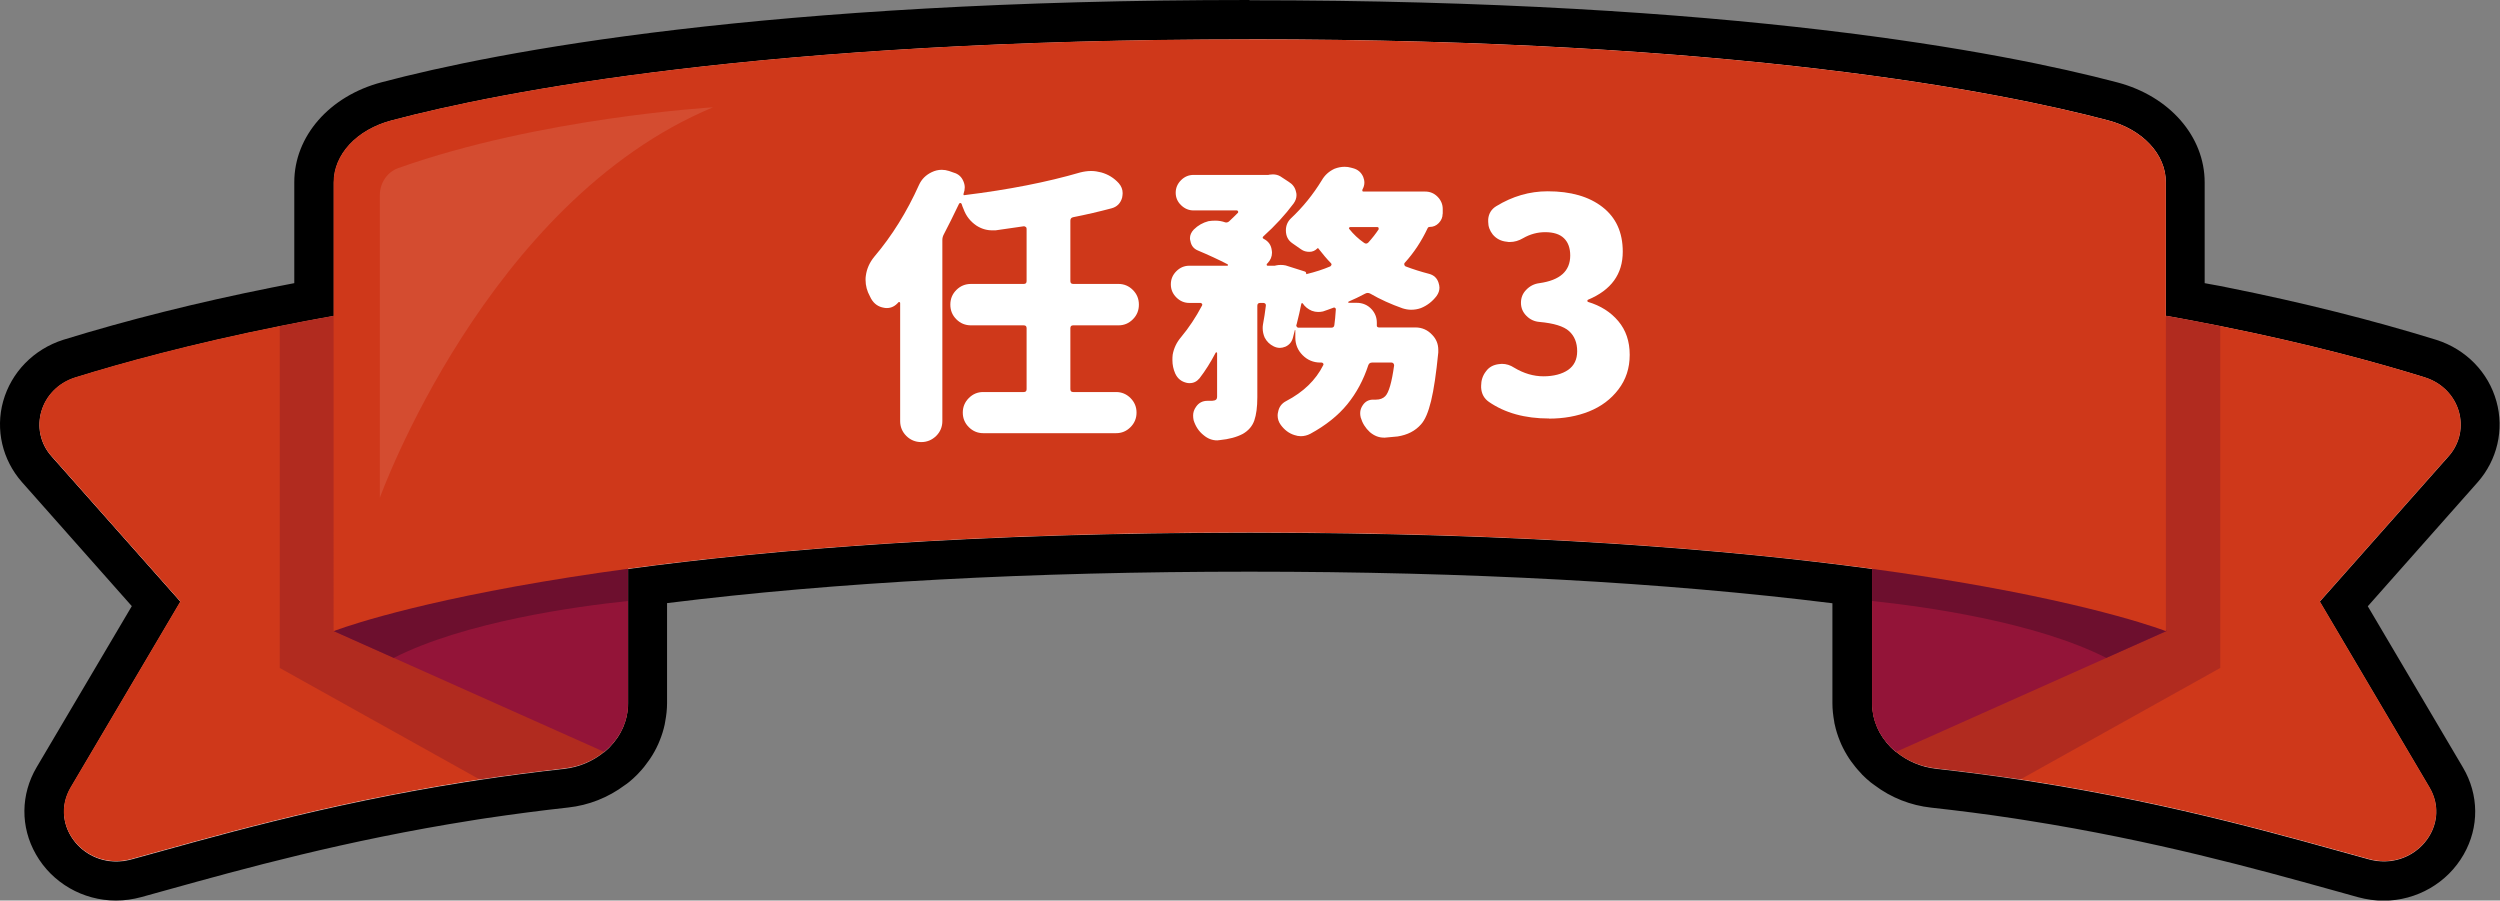 <?xml version="1.0" encoding="UTF-8"?><svg id="_圖層_2" xmlns="http://www.w3.org/2000/svg" xmlns:xlink="http://www.w3.org/1999/xlink" viewBox="0 0 190.8 68.73"><rect x="0" y="0" width="190.8" height="68.73" fill="#808080" stroke="none"/><defs><style>.cls-1{fill:none;}.cls-2{fill:#cf381a;}.cls-3{opacity:.1;}.cls-3,.cls-4{fill:#fff;}.cls-5,.cls-6{fill:#6d0f2e;}.cls-6{opacity:.3;}.cls-7{fill:#931438;}.cls-8{clip-path:url(#clippath);}</style><clipPath id="clippath"><rect class="cls-1" x="3" y="3" width="184.81" height="62.73"/></clipPath></defs><g id="_圖層_1-2"><path class="cls-4" d="M185.08,28.79c-3.53-1.09-8.79-2.55-15.63-3.92h0c-.44-.09-.89-.17-1.34-.26-.9-.17-1.82-.35-2.77-.52l-.04.03v-10.23c0-2.13-1.76-4.03-4.43-4.73-8.2-2.17-28.38-6.18-65.49-6.18S38.09,7.01,29.89,9.18c-2.67.7-4.43,2.6-4.43,4.73v10.2h0c-.81.14-1.6.29-2.38.44-.59.11-1.17.22-1.73.34h0c-6.84,1.37-12.1,2.82-15.63,3.92-2.67.85-3.59,3.99-1.8,6.02l9.83,11.09-8.37,14.18c-1.74,2.96,1.18,6.42,4.6,5.49,5.94-1.63,14.54-4.18,25.59-5.92.34-.05.68-.11,1.03-.16,2.06-.31,4.21-.59,6.43-.84,1.17-.13,2.21-.6,3.04-1.28h.02c.14-.11.28-.23.41-.36.02-.02.05-.05.07-.08.18-.18.34-.38.48-.59.03-.04.05-.07.08-.11.15-.22.27-.45.38-.69.02-.05.04-.09.06-.14.1-.24.18-.5.24-.76,0-.04.01-.08.02-.13.05-.28.09-.56.09-.84h0v-7.81h0v-2.47c11.04-1.5,26.56-2.77,47.45-2.77s36.45,1.27,47.49,2.77v10.27h0c0,.29.03.57.09.84,0,.04.01.08.02.13.06.26.14.51.24.75.02.05.04.1.06.15.11.24.23.47.38.69.03.04.05.07.08.11.14.2.3.4.47.58.03.03.05.06.08.09.13.13.26.25.41.37h.02c.83.67,1.87,1.14,3.04,1.27,2.23.24,4.37.53,6.43.84.35.05.69.11,1.03.16,11.04,1.74,19.65,4.29,25.59,5.92,3.42.93,6.34-2.53,4.6-5.49l-8.37-14.18,9.83-11.09c1.8-2.03.87-5.17-1.8-6.02Z"/><path d="M95.38,3c37.11,0,57.29,4.01,65.49,6.18,2.67.7,4.43,2.6,4.43,4.73v10.23l.04-.03c.95.17,1.87.34,2.77.52.45.09.9.17,1.34.26h0c6.84,1.37,12.1,2.82,15.63,3.92,2.67.85,3.59,3.99,1.8,6.02l-9.83,11.09,8.37,14.18c1.55,2.63-.58,5.65-3.47,5.65-.37,0-.75-.05-1.13-.15-5.94-1.63-14.54-4.18-25.59-5.92-.34-.05-.68-.11-1.03-.16-2.06-.31-4.21-.59-6.43-.84-1.17-.13-2.21-.6-3.04-1.28h-.02c-.14-.11-.28-.23-.41-.36-.03-.03-.05-.06-.08-.09-.17-.18-.33-.37-.47-.58-.03-.04-.06-.07-.08-.11-.15-.22-.27-.45-.38-.69-.02-.05-.04-.1-.06-.15-.1-.24-.18-.49-.24-.75,0-.04-.01-.08-.02-.13-.05-.27-.09-.55-.09-.84h0v-10.27c-11.05-1.5-26.58-2.77-47.49-2.77s-36.41,1.27-47.45,2.77v2.47h0v7.81h0c0,.29-.03.57-.09.84,0,.04-.01.08-.02.13-.06.26-.14.51-.24.76-.02.05-.04.1-.06.14-.11.24-.23.47-.38.69-.02.04-.05.07-.08.11-.15.21-.3.4-.48.59-.02.03-.05.05-.07.08-.13.13-.26.25-.41.37h-.02c-.83.67-1.87,1.14-3.04,1.27-2.23.24-4.37.53-6.43.84-.35.05-.69.11-1.03.16-11.04,1.74-19.65,4.29-25.59,5.92-.39.1-.77.15-1.13.15-2.89,0-5.01-3.02-3.47-5.65l8.37-14.18-9.83-11.09c-1.8-2.03-.87-5.17,1.8-6.02,3.53-1.09,8.79-2.55,15.63-3.92h0c.56-.11,1.15-.22,1.73-.34.78-.15,1.56-.3,2.38-.44h0s0-10.2,0-10.2c0-2.13,1.76-4.03,4.43-4.73,8.2-2.17,28.38-6.18,65.49-6.18M95.38,0C58.39,0,37.99,3.93,29.12,6.28c-3.98,1.05-6.66,4.12-6.66,7.63v7.7c-.57.11-1.14.22-1.69.33-5.71,1.14-11.07,2.49-15.93,3.99-2.27.72-3.98,2.48-4.6,4.7-.6,2.16-.06,4.47,1.44,6.17l8.38,9.46-7.26,12.29c-1.23,2.08-1.25,4.57-.06,6.65,1.24,2.18,3.58,3.53,6.11,3.53.64,0,1.29-.09,1.92-.26.65-.18,1.32-.36,2.02-.56,5.72-1.59,13.56-3.77,23.25-5.3l.43-.07.59-.09c2.09-.31,4.21-.59,6.3-.82,1.57-.17,3.06-.76,4.33-1.71.1-.06.2-.14.3-.22.22-.18.44-.37.64-.58.05-.05.1-.11.15-.16.26-.27.5-.57.72-.89.03-.04.08-.11.12-.17.23-.34.44-.72.62-1.12.04-.08.07-.16.1-.24.17-.41.3-.83.39-1.25.02-.08.03-.15.04-.23.09-.48.14-.94.14-1.39v-7.64c12.85-1.6,27.79-2.4,44.45-2.4s31.64.81,44.49,2.41v7.64c0,.45.05.91.14,1.41,0,.06.02.13.04.21.09.42.22.84.39,1.25.03.08.07.16.1.24.18.4.39.77.62,1.12.04.07.09.13.14.2.21.29.44.58.7.85.05.06.1.11.15.17.21.21.42.4.64.58.1.08.2.15.3.22,1.26.95,2.75,1.54,4.33,1.71,2.09.23,4.21.5,6.31.82l.58.09.44.07c9.69,1.53,17.52,3.71,23.25,5.3.7.19,1.37.38,2.01.56.64.17,1.29.26,1.93.26,2.52,0,4.87-1.35,6.11-3.53,1.19-2.08,1.17-4.56-.06-6.64l-7.26-12.3,8.38-9.46c1.5-1.7,2.04-4.01,1.44-6.17-.61-2.22-2.32-3.98-4.58-4.7-4.88-1.51-10.24-2.86-15.95-4-.39-.08-.79-.16-1.2-.23l-.17-.03c-.12-.02-.25-.05-.37-.07v-7.69c0-3.51-2.68-6.58-6.66-7.63-8.87-2.34-29.27-6.27-66.26-6.27h0Z"/><g class="cls-8"><path class="cls-2" d="M186.88,34.81l-9.83,11.09,8.37,14.18c1.74,2.96-1.18,6.42-4.6,5.49-5.94-1.63-14.54-4.18-25.59-5.92-.34-.05-.68-.11-1.03-.16-2.06-.31-4.21-.59-6.43-.84-2.78-.3-4.89-2.46-4.89-4.97v-10.81l22.46-18.77c1.43.25,2.8.52,4.11.78,6.84,1.37,12.1,2.82,15.63,3.92,2.67.85,3.59,3.99,1.8,6.02"/><path class="cls-6" d="M169.45,24.88v26.1l-15.26,8.51c-2.06-.31-4.21-.59-6.43-.84-2.78-.3-4.89-2.46-4.89-4.97v-10.81l22.46-18.77c1.43.25,2.8.52,4.11.78"/><path class="cls-7" d="M142.88,42.87v10.81c0,1.45.7,2.78,1.83,3.7l20.64-9.22c-4.62-4.44-12.55-6.98-18.78-8.37l-3.69,3.08Z"/><path class="cls-5" d="M165.34,48.16l-4.59,2.05c-5.43-2.76-13.94-3.93-17.87-4.34v-3l3.69-3.08c6.23,1.39,14.15,3.94,18.78,8.37"/><path class="cls-2" d="M3.93,34.81l9.83,11.09-8.37,14.18c-1.74,2.96,1.18,6.42,4.6,5.49,5.94-1.63,14.54-4.18,25.59-5.92.34-.05.68-.11,1.03-.16,2.06-.31,4.21-.59,6.43-.84,2.78-.3,4.89-2.46,4.89-4.97v-10.81l-22.46-18.77c-1.43.25-2.8.52-4.11.78-6.84,1.37-12.1,2.82-15.63,3.92-2.67.85-3.59,3.99-1.8,6.02"/><path class="cls-6" d="M21.35,24.88v26.1l15.26,8.51c2.06-.31,4.2-.59,6.43-.84,2.78-.3,4.89-2.46,4.89-4.97v-10.81l-22.46-18.77c-1.43.25-2.8.52-4.11.78"/><path class="cls-7" d="M47.93,42.87v10.81c0,1.45-.7,2.78-1.83,3.7l-20.64-9.22c4.62-4.44,12.55-6.98,18.78-8.37l3.69,3.08Z"/><path class="cls-5" d="M25.46,48.16l4.59,2.05c5.43-2.76,13.94-3.93,17.87-4.34v-3l-3.69-3.08c-6.23,1.39-14.15,3.94-18.78,8.37"/><path class="cls-2" d="M165.3,13.91v34.26s-19.07-7.53-69.92-7.53-69.92,7.53-69.92,7.53V13.91c0-2.13,1.76-4.03,4.43-4.73,8.2-2.17,28.38-6.18,65.49-6.18s57.29,4.01,65.49,6.18c2.67.7,4.43,2.6,4.43,4.73"/><path class="cls-3" d="M28.99,14.9v23.09s8.13-22.6,25.43-29.8c0,0-13.17.78-24.03,4.64-.84.3-1.4,1.13-1.4,2.07"/></g><path class="cls-4" d="M86.46,22.13c.31.31.46.68.46,1.12s-.15.81-.46,1.12c-.31.31-.67.46-1.1.46h-3.45c-.15,0-.22.07-.22.22v4.65c0,.15.07.22.22.22h3.27c.42,0,.79.15,1.1.46.31.31.46.68.46,1.11s-.15.8-.46,1.11c-.31.31-.67.46-1.1.46h-10.14c-.42,0-.79-.15-1.1-.46s-.46-.68-.46-1.11.15-.8.46-1.11.67-.46,1.1-.46h3.09c.15,0,.22-.07.22-.22v-4.65c0-.15-.07-.22-.22-.22h-4.02c-.44,0-.81-.15-1.12-.46s-.46-.68-.46-1.12.15-.81.46-1.12c.31-.31.68-.46,1.12-.46h4.02c.15,0,.22-.07.22-.22v-3.99c0-.06-.02-.11-.07-.14-.04-.04-.09-.05-.15-.05-.7.1-1.42.21-2.15.31h-.26c-.42,0-.83-.12-1.21-.37-.45-.31-.78-.72-.97-1.25-.06-.13-.11-.26-.15-.4-.03-.04-.06-.07-.1-.07s-.07.02-.1.07c-.44.92-.83,1.7-1.16,2.33-.07.13-.11.27-.11.42v13.83c0,.44-.16.82-.47,1.13-.32.31-.7.47-1.14.47s-.83-.16-1.14-.47-.47-.69-.47-1.13v-9.02s-.02-.05-.05-.07c-.04-.01-.06,0-.08.02-.25.29-.54.44-.88.44-.07,0-.15,0-.22-.02-.44-.07-.77-.31-.99-.7l-.09-.18c-.22-.4-.33-.81-.33-1.25,0-.1,0-.21.02-.31.07-.54.29-1.02.64-1.45,1.35-1.59,2.49-3.42,3.42-5.49.2-.44.53-.76.97-.97.25-.12.5-.18.77-.18.18,0,.36.03.55.09l.37.13c.34.1.58.31.72.64.07.16.11.32.11.48s-.03.32-.09.48c-.01.03-.01.06,0,.09.01.03.04.04.09.02,3.34-.41,6.28-.99,8.82-1.73.28-.07.56-.11.83-.11.25,0,.5.04.77.11.53.15.97.42,1.34.83.19.22.29.47.29.75,0,.12-.02.23-.04.35-.12.42-.39.7-.81.81-.94.25-1.92.48-2.94.68-.13.03-.2.12-.2.26v4.61c0,.15.07.22.22.22h3.45c.42,0,.79.15,1.1.46Z"/><path class="cls-4" d="M110.1,16.33c0,.26-.1.49-.29.69-.19.2-.42.3-.7.3-.07,0-.12.03-.15.09-.47,1-1.05,1.88-1.76,2.66-.03.04-.04.09-.02.14.01.05.04.09.09.12.58.22,1.18.41,1.8.57.37.1.61.33.72.68.04.13.07.26.07.37,0,.22-.07.43-.22.64-.32.42-.72.73-1.19.92-.25.09-.5.13-.75.13-.22,0-.44-.04-.66-.11-.88-.31-1.7-.68-2.46-1.12-.13-.07-.26-.07-.39,0-.44.23-.86.44-1.27.61-.01.02-.02.03-.02.06s.01.03.04.03h.59c.47,0,.86.17,1.16.5.26.29.39.63.39,1.01v.18c-.01.06,0,.11.03.14.04.04.08.05.14.05h2.77c.51,0,.94.19,1.29.57.31.32.46.7.46,1.14v.2c-.16,1.61-.34,2.84-.55,3.7-.21.86-.46,1.45-.77,1.79-.44.5-1.03.8-1.78.92-.25.03-.57.06-.97.09h-.07c-.4,0-.75-.14-1.08-.42-.34-.31-.57-.68-.7-1.12-.03-.12-.04-.23-.04-.33,0-.22.07-.42.2-.61.19-.28.45-.42.79-.42h.22c.29,0,.53-.09.7-.26.28-.28.5-1.06.68-2.35,0-.06-.02-.11-.05-.15s-.08-.07-.14-.07h-1.49c-.15,0-.24.07-.29.2-.37,1.13-.9,2.12-1.6,2.98s-1.65,1.62-2.83,2.26c-.23.12-.48.18-.72.18-.16,0-.33-.03-.5-.09-.41-.13-.75-.39-1.03-.77-.16-.22-.24-.46-.24-.72,0-.09.01-.18.04-.29.07-.37.28-.64.61-.81,1.32-.69,2.26-1.6,2.83-2.74.03-.04.03-.09,0-.13s-.07-.07-.13-.07h-.09c-.53,0-.98-.19-1.35-.56s-.56-.82-.56-1.35v-.55s0-.02-.02-.02-.02,0-.02.02c-.06.22-.11.42-.15.59-.09.31-.28.53-.57.66-.15.06-.29.09-.42.09-.16,0-.31-.04-.46-.11-.31-.15-.54-.37-.7-.68-.1-.23-.15-.47-.15-.7,0-.09,0-.18.02-.29.09-.47.16-.94.22-1.43.01-.06,0-.11-.03-.15-.04-.04-.08-.07-.14-.07h-.26c-.15,0-.22.07-.22.22v6.98c0,.75-.08,1.33-.23,1.77-.15.43-.44.77-.87,1.02-.47.25-1.06.41-1.78.48-.06.01-.12.02-.18.02-.38,0-.72-.13-1.03-.39-.37-.29-.62-.67-.77-1.14-.03-.13-.04-.26-.04-.37,0-.23.07-.45.22-.66.21-.31.5-.46.88-.46h.35c.15-.01.24-.04.3-.09.05-.04.08-.12.08-.24v-3.31s-.01-.05-.04-.06c-.03,0-.05,0-.07.03-.38.73-.79,1.38-1.23,1.95-.21.25-.45.37-.75.37-.07,0-.15,0-.22-.02-.41-.09-.7-.32-.88-.7-.15-.34-.22-.68-.22-1.03,0-.13,0-.27.02-.42.09-.5.3-.94.64-1.34.6-.72,1.13-1.52,1.6-2.41.03-.04.03-.09,0-.13s-.07-.07-.11-.07h-.86c-.38,0-.71-.14-.99-.42-.28-.28-.42-.61-.42-1s.14-.72.42-1,.61-.42.99-.42h2.9s.05-.01.05-.04c0-.03,0-.05-.03-.07-.67-.35-1.43-.7-2.26-1.05-.32-.13-.51-.37-.57-.7-.03-.09-.04-.17-.04-.24,0-.23.09-.45.29-.66.32-.32.7-.53,1.12-.64.18-.03.35-.04.53-.04.25,0,.5.04.75.13.1.03.2,0,.29-.07.28-.26.5-.48.68-.66.03-.03.03-.07.01-.11-.02-.04-.05-.07-.1-.07h-3.29c-.37,0-.68-.13-.96-.4-.27-.26-.41-.58-.41-.95s.14-.69.41-.96.59-.4.96-.4h5.68s.08,0,.11-.02c.09-.01.18-.02.26-.02.21,0,.4.05.57.15l.64.42c.29.18.48.42.55.75.03.09.04.18.04.26,0,.22-.07.43-.22.64-.64.86-1.41,1.7-2.3,2.5-.09.09-.08.15.02.2.35.18.56.46.61.86.01.06.02.12.02.2,0,.29-.11.56-.33.79l-.07.07s-.01.06,0,.09c.01.03.04.04.07.04h.53s.06,0,.09-.02c.13-.03.26-.04.38-.04s.25.01.38.04l1.45.46c.09.03.12.1.11.2h.02c.67-.16,1.28-.36,1.82-.59.04-.03.07-.07.09-.12.01-.05,0-.09-.04-.12-.31-.32-.62-.69-.94-1.1-.03-.06-.07-.07-.11-.02-.16.16-.36.25-.59.25-.23,0-.45-.05-.64-.19-.21-.15-.42-.3-.66-.46-.34-.23-.5-.56-.5-.99,0-.35.12-.65.37-.9.92-.86,1.71-1.84,2.37-2.92.23-.4.56-.69.97-.88.26-.1.52-.15.77-.15.17,0,.34.02.5.07l.15.04c.37.1.62.32.77.66.06.15.09.29.09.44,0,.18-.05.35-.15.53-.01.04-.01.08,0,.11s.04.04.09.04h4.7c.37,0,.68.13.94.39.26.26.4.58.4.94v.35ZM98.93,24.79c0,.06.01.11.04.15.03.04.07.07.13.07h2.5c.15,0,.23-.07.24-.22.04-.29.08-.68.11-1.16.01-.04,0-.08-.04-.12-.04-.04-.09-.05-.13-.03-.31.12-.58.21-.81.29-.13.03-.26.04-.37.04-.16,0-.32-.03-.48-.09-.29-.12-.53-.31-.7-.57-.01-.01-.03-.02-.05-.01-.02,0-.04.02-.05.03-.09.45-.21,1-.37,1.62ZM105.22,17.5s.01-.08-.01-.12-.05-.05-.1-.05h-2.06s-.07.02-.09.05,0,.07.02.1c.32.4.69.75,1.12,1.05.12.09.23.08.33-.02.29-.32.56-.66.79-1.01Z"/><path class="cls-4" d="M118.22,31.94c-1.83,0-3.36-.42-4.59-1.27-.37-.26-.56-.62-.59-1.08v-.15c0-.41.12-.78.37-1.1.23-.32.56-.5.99-.55.07-.01.15-.02.22-.02.34,0,.65.1.94.29.73.44,1.48.66,2.24.66s1.42-.17,1.88-.49.69-.8.69-1.42c0-.66-.21-1.17-.62-1.54-.41-.37-1.16-.6-2.26-.7-.38-.03-.71-.18-.99-.46-.28-.28-.42-.61-.42-1s.13-.72.41-1c.27-.28.6-.45,1-.5,1.57-.22,2.35-.92,2.35-2.11,0-.57-.16-1.01-.48-1.32-.32-.31-.8-.46-1.43-.46-.59,0-1.15.15-1.69.46-.32.19-.66.29-1.01.29-.07,0-.15,0-.22-.02-.45-.04-.81-.23-1.08-.55-.23-.29-.35-.61-.35-.97v-.2c.04-.44.25-.77.61-.99,1.24-.76,2.55-1.14,3.93-1.14,1.76,0,3.15.4,4.18,1.2,1.03.8,1.55,1.93,1.55,3.41,0,1.71-.88,2.93-2.66,3.67-.03.01-.04.04-.04.08s.01.06.04.08c.97.29,1.74.78,2.32,1.47.58.69.87,1.54.87,2.57s-.29,1.89-.86,2.64c-.57.75-1.32,1.31-2.24,1.68-.92.37-1.95.55-3.07.55Z"/></g></svg>